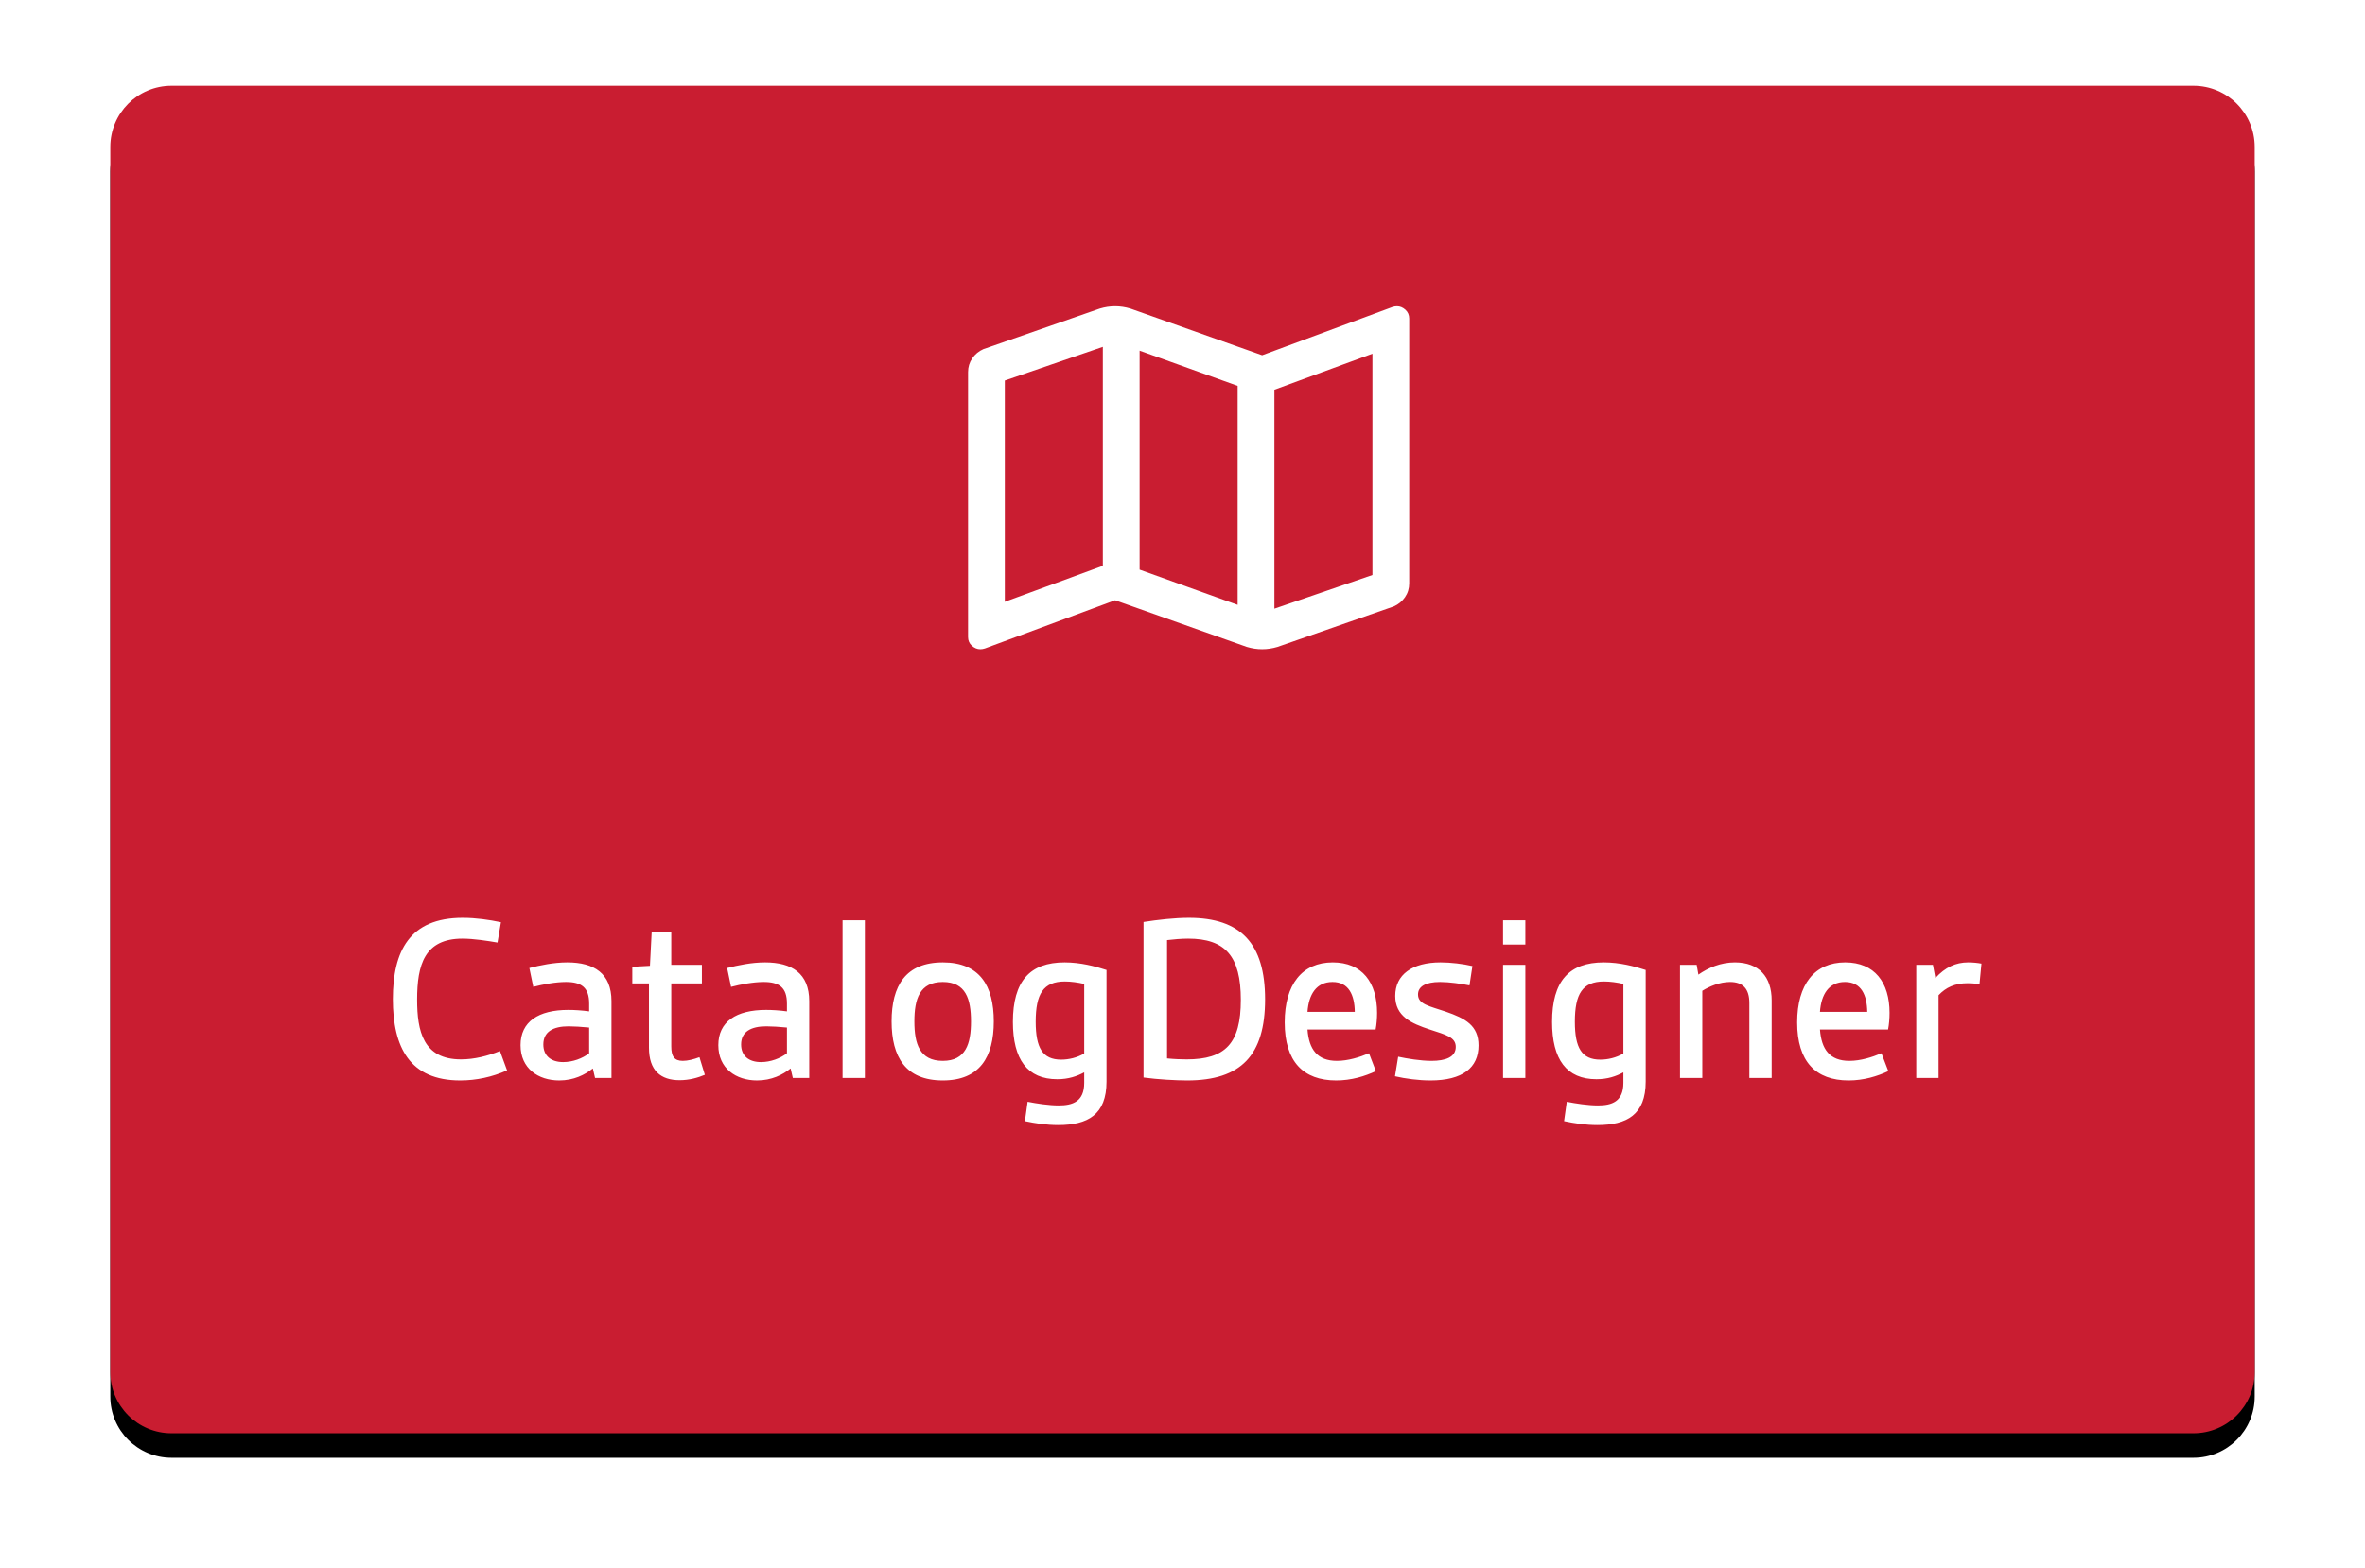 <?xml version="1.0" encoding="UTF-8"?>
<svg width="193px" height="128px" viewBox="0 0 193 128" version="1.1" xmlns="http://www.w3.org/2000/svg" xmlns:xlink="http://www.w3.org/1999/xlink">
    <!-- Generator: Sketch 51.3 (57544) - http://www.bohemiancoding.com/sketch -->
    <title>Group 11</title>
    <desc>Created with Sketch.</desc>
    <defs>
        <path d="M5,0 L170,0 C172.761,-5.07265313e-16 175,2.239 175,5 L175,105 C175,107.761 172.761,110 170,110 L5,110 C2.239,110 3.38176876e-16,107.761 0,105 L0,5 C-3.38176876e-16,2.239 2.239,5.07265313e-16 5,0 Z" id="path-1"></path>
        <filter x="-11.7%" y="-16.8%" width="123.4%" height="137.3%" filterUnits="objectBoundingBox" id="filter-2">
            <feMorphology radius="3" operator="erode" in="SourceAlpha" result="shadowSpreadOuter1"></feMorphology>
            <feOffset dx="0" dy="2" in="shadowSpreadOuter1" result="shadowOffsetOuter1"></feOffset>
            <feGaussianBlur stdDeviation="7.5" in="shadowOffsetOuter1" result="shadowBlurOuter1"></feGaussianBlur>
            <feColorMatrix values="0 0 0 0 0   0 0 0 0 0   0 0 0 0 0  0 0 0 0.2 0" type="matrix" in="shadowBlurOuter1"></feColorMatrix>
        </filter>
    </defs>
    <g id="xmedia-Login" stroke="none" stroke-width="1" fill="none" fill-rule="evenodd">
        <g id="Group-11" transform="translate(9, 7)">
            <g id="Mask">
                <use fill="black" fill-opacity="1" filter="url(#filter-2)" xlink:href="#path-1"></use>
                <use fill="#C91D31" fill-rule="evenodd" xlink:href="#path-1"></use>
            </g>
            <path d="M105,18 C105.25,18 105.479,18.094 105.687,18.281 C105.896,18.469 106,18.708 106,19 L106,40.625 C106,41.042 105.885,41.417 105.656,41.75 C105.427,42.083 105.125,42.333 104.75,42.5 L95.25,45.812 C94.417,46.062 93.583,46.062 92.75,45.812 L82,42 L71.375,45.937 C71.25,45.979 71.125,46 71,46 C70.75,46 70.521,45.906 70.312,45.719 C70.104,45.531 70,45.292 70,45 L70,23.375 C70,22.958 70.115,22.583 70.344,22.25 C70.573,21.917 70.875,21.667 71.25,21.5 L80.75,18.188 C81.167,18.063 81.583,18 82,18 C82.417,18 82.833,18.063 83.25,18.188 L94,22 L104.625,18.063 C104.75,18.021 104.875,18 105,18 Z M84,21.625 L84,39.5 L92,42.375 L92,24.5 L84,21.625 Z M73,42.125 L81,39.188 L81,21.313 L73,24.063 L73,42.125 Z M103,39.938 L103,21.875 L95,24.813 L95,42.688 L103,39.938 Z" id="fa-icon" fill="#FFFFFF"></path>
            <path d="M28.56,81.2 C24.44,81.2 23.06,78.5 23.06,74.56 C23.06,70.64 24.42,67.92 28.76,67.92 C29.82,67.92 30.94,68.08 31.88,68.28 L31.6,69.94 C30.8,69.8 29.64,69.62 28.74,69.62 C25.64,69.62 25.04,71.76 25.04,74.6 C25.04,77.18 25.54,79.48 28.62,79.48 C29.7,79.48 30.8,79.2 31.8,78.8 L32.38,80.38 C31.16,80.92 29.88,81.2 28.56,81.2 Z M33.48,78.32 C33.48,76.4 34.94,75.44 37.38,75.44 C37.88,75.44 38.52,75.48 39.08,75.56 L39.08,74.92 C39.08,73.6 38.44,73.16 37.18,73.16 C36.34,73.16 35.28,73.36 34.52,73.56 L34.2,72.02 C35.06,71.8 36.18,71.56 37.3,71.56 C39.48,71.56 40.9,72.46 40.9,74.72 L40.9,81 L39.56,81 L39.38,80.22 C38.74,80.74 37.82,81.2 36.64,81.2 C34.92,81.2 33.48,80.22 33.48,78.32 Z M35.34,78.26 C35.34,79.22 36,79.7 36.96,79.7 C37.74,79.7 38.54,79.4 39.08,78.98 L39.08,76.88 C38.52,76.82 37.8,76.78 37.4,76.78 C36.14,76.78 35.34,77.22 35.34,78.26 Z M43.96,78.52 L43.96,73.28 L42.6,73.28 L42.6,71.92 L44.04,71.84 L44.18,69.12 L45.78,69.12 L45.78,71.76 L48.28,71.76 L48.28,73.28 L45.78,73.28 L45.78,78.42 C45.78,79.22 46.02,79.6 46.72,79.6 C47.12,79.6 47.6,79.48 48.08,79.3 L48.52,80.74 C47.96,80.98 47.24,81.18 46.46,81.18 C44.92,81.18 43.96,80.4 43.96,78.52 Z M49.62,78.32 C49.62,76.4 51.08,75.44 53.52,75.44 C54.02,75.44 54.66,75.48 55.22,75.56 L55.22,74.92 C55.22,73.6 54.58,73.16 53.32,73.16 C52.48,73.16 51.42,73.36 50.66,73.56 L50.34,72.02 C51.2,71.8 52.32,71.56 53.44,71.56 C55.62,71.56 57.04,72.46 57.04,74.72 L57.04,81 L55.7,81 L55.52,80.22 C54.88,80.74 53.96,81.2 52.78,81.2 C51.06,81.2 49.62,80.22 49.62,78.32 Z M51.48,78.26 C51.48,79.22 52.14,79.7 53.1,79.7 C53.88,79.7 54.68,79.4 55.22,78.98 L55.22,76.88 C54.66,76.82 53.94,76.78 53.54,76.78 C52.28,76.78 51.48,77.22 51.48,78.26 Z M59.76,81 L59.76,68.12 L61.58,68.12 L61.58,81 L59.76,81 Z M67.94,81.2 C64.9,81.2 63.76,79.28 63.76,76.38 C63.76,73.48 64.9,71.56 67.94,71.56 C70.96,71.56 72.1,73.48 72.1,76.38 C72.1,79.28 70.96,81.2 67.94,81.2 Z M67.94,79.6 C69.82,79.6 70.24,78.2 70.24,76.38 C70.24,74.56 69.82,73.16 67.94,73.16 C66.04,73.16 65.62,74.56 65.62,76.38 C65.62,78.2 66.04,79.6 67.94,79.6 Z M74.86,82.94 C75.56,83.08 76.58,83.24 77.4,83.24 C78.52,83.24 79.48,82.94 79.48,81.4 L79.48,80.54 C78.88,80.86 78.2,81.1 77.28,81.1 C74.84,81.1 73.66,79.48 73.66,76.42 C73.66,73.1 75.04,71.56 77.88,71.56 C79.18,71.56 80.38,71.88 81.3,72.18 L81.3,81.3 C81.3,84 79.76,84.84 77.36,84.84 C76.4,84.84 75.48,84.7 74.64,84.52 L74.86,82.94 Z M77.6,79.5 C78.22,79.5 78.9,79.34 79.48,79 L79.48,73.32 C78.98,73.2 78.4,73.12 77.9,73.12 C76.14,73.12 75.52,74.14 75.52,76.4 C75.52,78.54 76.08,79.5 77.6,79.5 Z M84.32,80.96 L84.32,68.26 C85.46,68.08 86.86,67.92 88.02,67.92 C92.26,67.92 94.24,70.02 94.24,74.58 C94.24,79.14 92.28,81.2 87.88,81.2 C86.98,81.2 85.48,81.12 84.32,80.96 Z M86.24,79.4 C86.82,79.46 87.42,79.48 87.84,79.48 C91,79.48 92.26,78.18 92.26,74.62 C92.26,71.06 91,69.62 87.96,69.62 C87.42,69.62 86.72,69.68 86.24,69.74 L86.24,79.4 Z M95.84,76.46 C95.84,73.36 97.26,71.56 99.76,71.56 C102.16,71.56 103.38,73.2 103.38,75.68 C103.38,76.14 103.34,76.64 103.26,77.04 L97.7,77.04 C97.82,78.66 98.5,79.6 100.1,79.6 C101.02,79.6 101.96,79.3 102.72,78.98 L103.28,80.44 C102.38,80.86 101.28,81.2 100.04,81.2 C97.36,81.2 95.84,79.66 95.84,76.46 Z M97.7,75.6 L101.56,75.6 C101.54,74.24 101.08,73.16 99.74,73.16 C98.42,73.16 97.8,74.18 97.7,75.6 Z M104.84,80.86 L105.1,79.26 C105.84,79.42 106.94,79.6 107.82,79.6 C108.96,79.6 109.8,79.3 109.8,78.46 C109.8,77.68 109.04,77.48 107.68,77.04 C106.16,76.54 104.86,75.96 104.86,74.3 C104.86,72.56 106.24,71.56 108.56,71.56 C109.38,71.56 110.4,71.68 111.16,71.86 L110.92,73.44 C110.24,73.3 109.26,73.16 108.52,73.16 C107.32,73.16 106.72,73.54 106.72,74.18 C106.72,74.98 107.62,75.12 108.98,75.58 C110.6,76.14 111.66,76.72 111.66,78.34 C111.66,80.16 110.36,81.2 107.74,81.2 C106.78,81.2 105.7,81.06 104.84,80.86 Z M113.66,70.1 L113.66,68.12 L115.48,68.12 L115.48,70.1 L113.66,70.1 Z M113.66,81 L113.66,71.76 L115.48,71.76 L115.48,81 L113.66,81 Z M118.86,82.94 C119.56,83.08 120.58,83.24 121.4,83.24 C122.52,83.24 123.48,82.94 123.48,81.4 L123.48,80.54 C122.88,80.86 122.2,81.1 121.28,81.1 C118.84,81.1 117.66,79.48 117.66,76.42 C117.66,73.1 119.04,71.56 121.88,71.56 C123.18,71.56 124.38,71.88 125.3,72.18 L125.3,81.3 C125.3,84 123.76,84.84 121.36,84.84 C120.4,84.84 119.48,84.7 118.64,84.52 L118.86,82.94 Z M121.6,79.5 C122.22,79.5 122.9,79.34 123.48,79 L123.48,73.32 C122.98,73.2 122.4,73.12 121.9,73.12 C120.14,73.12 119.52,74.14 119.52,76.4 C119.52,78.54 120.08,79.5 121.6,79.5 Z M128.1,81 L128.1,71.76 L129.46,71.76 L129.6,72.56 C130.4,72 131.42,71.56 132.58,71.56 C134.54,71.56 135.58,72.74 135.58,74.66 L135.58,81 L133.76,81 L133.76,74.88 C133.76,73.72 133.24,73.16 132.18,73.16 C131.34,73.16 130.5,73.52 129.92,73.88 L129.92,81 L128.1,81 Z M137.66,76.46 C137.66,73.36 139.08,71.56 141.58,71.56 C143.98,71.56 145.2,73.2 145.2,75.68 C145.2,76.14 145.16,76.64 145.08,77.04 L139.52,77.04 C139.64,78.66 140.32,79.6 141.92,79.6 C142.84,79.6 143.78,79.3 144.54,78.98 L145.1,80.44 C144.2,80.86 143.1,81.2 141.86,81.2 C139.18,81.2 137.66,79.66 137.66,76.46 Z M139.52,75.6 L143.38,75.6 C143.36,74.24 142.9,73.16 141.56,73.16 C140.24,73.16 139.62,74.18 139.52,75.6 Z M147.38,81 L147.38,71.76 L148.74,71.76 L148.94,72.84 C149.74,71.96 150.6,71.56 151.62,71.56 C151.98,71.56 152.4,71.6 152.7,71.66 L152.54,73.34 C152.16,73.28 151.86,73.26 151.58,73.26 C150.54,73.26 149.8,73.6 149.2,74.24 L149.2,81 L147.38,81 Z" id="Modul-Titel-weiss" fill="#FFFFFF"></path>
        </g>
    </g>
</svg>